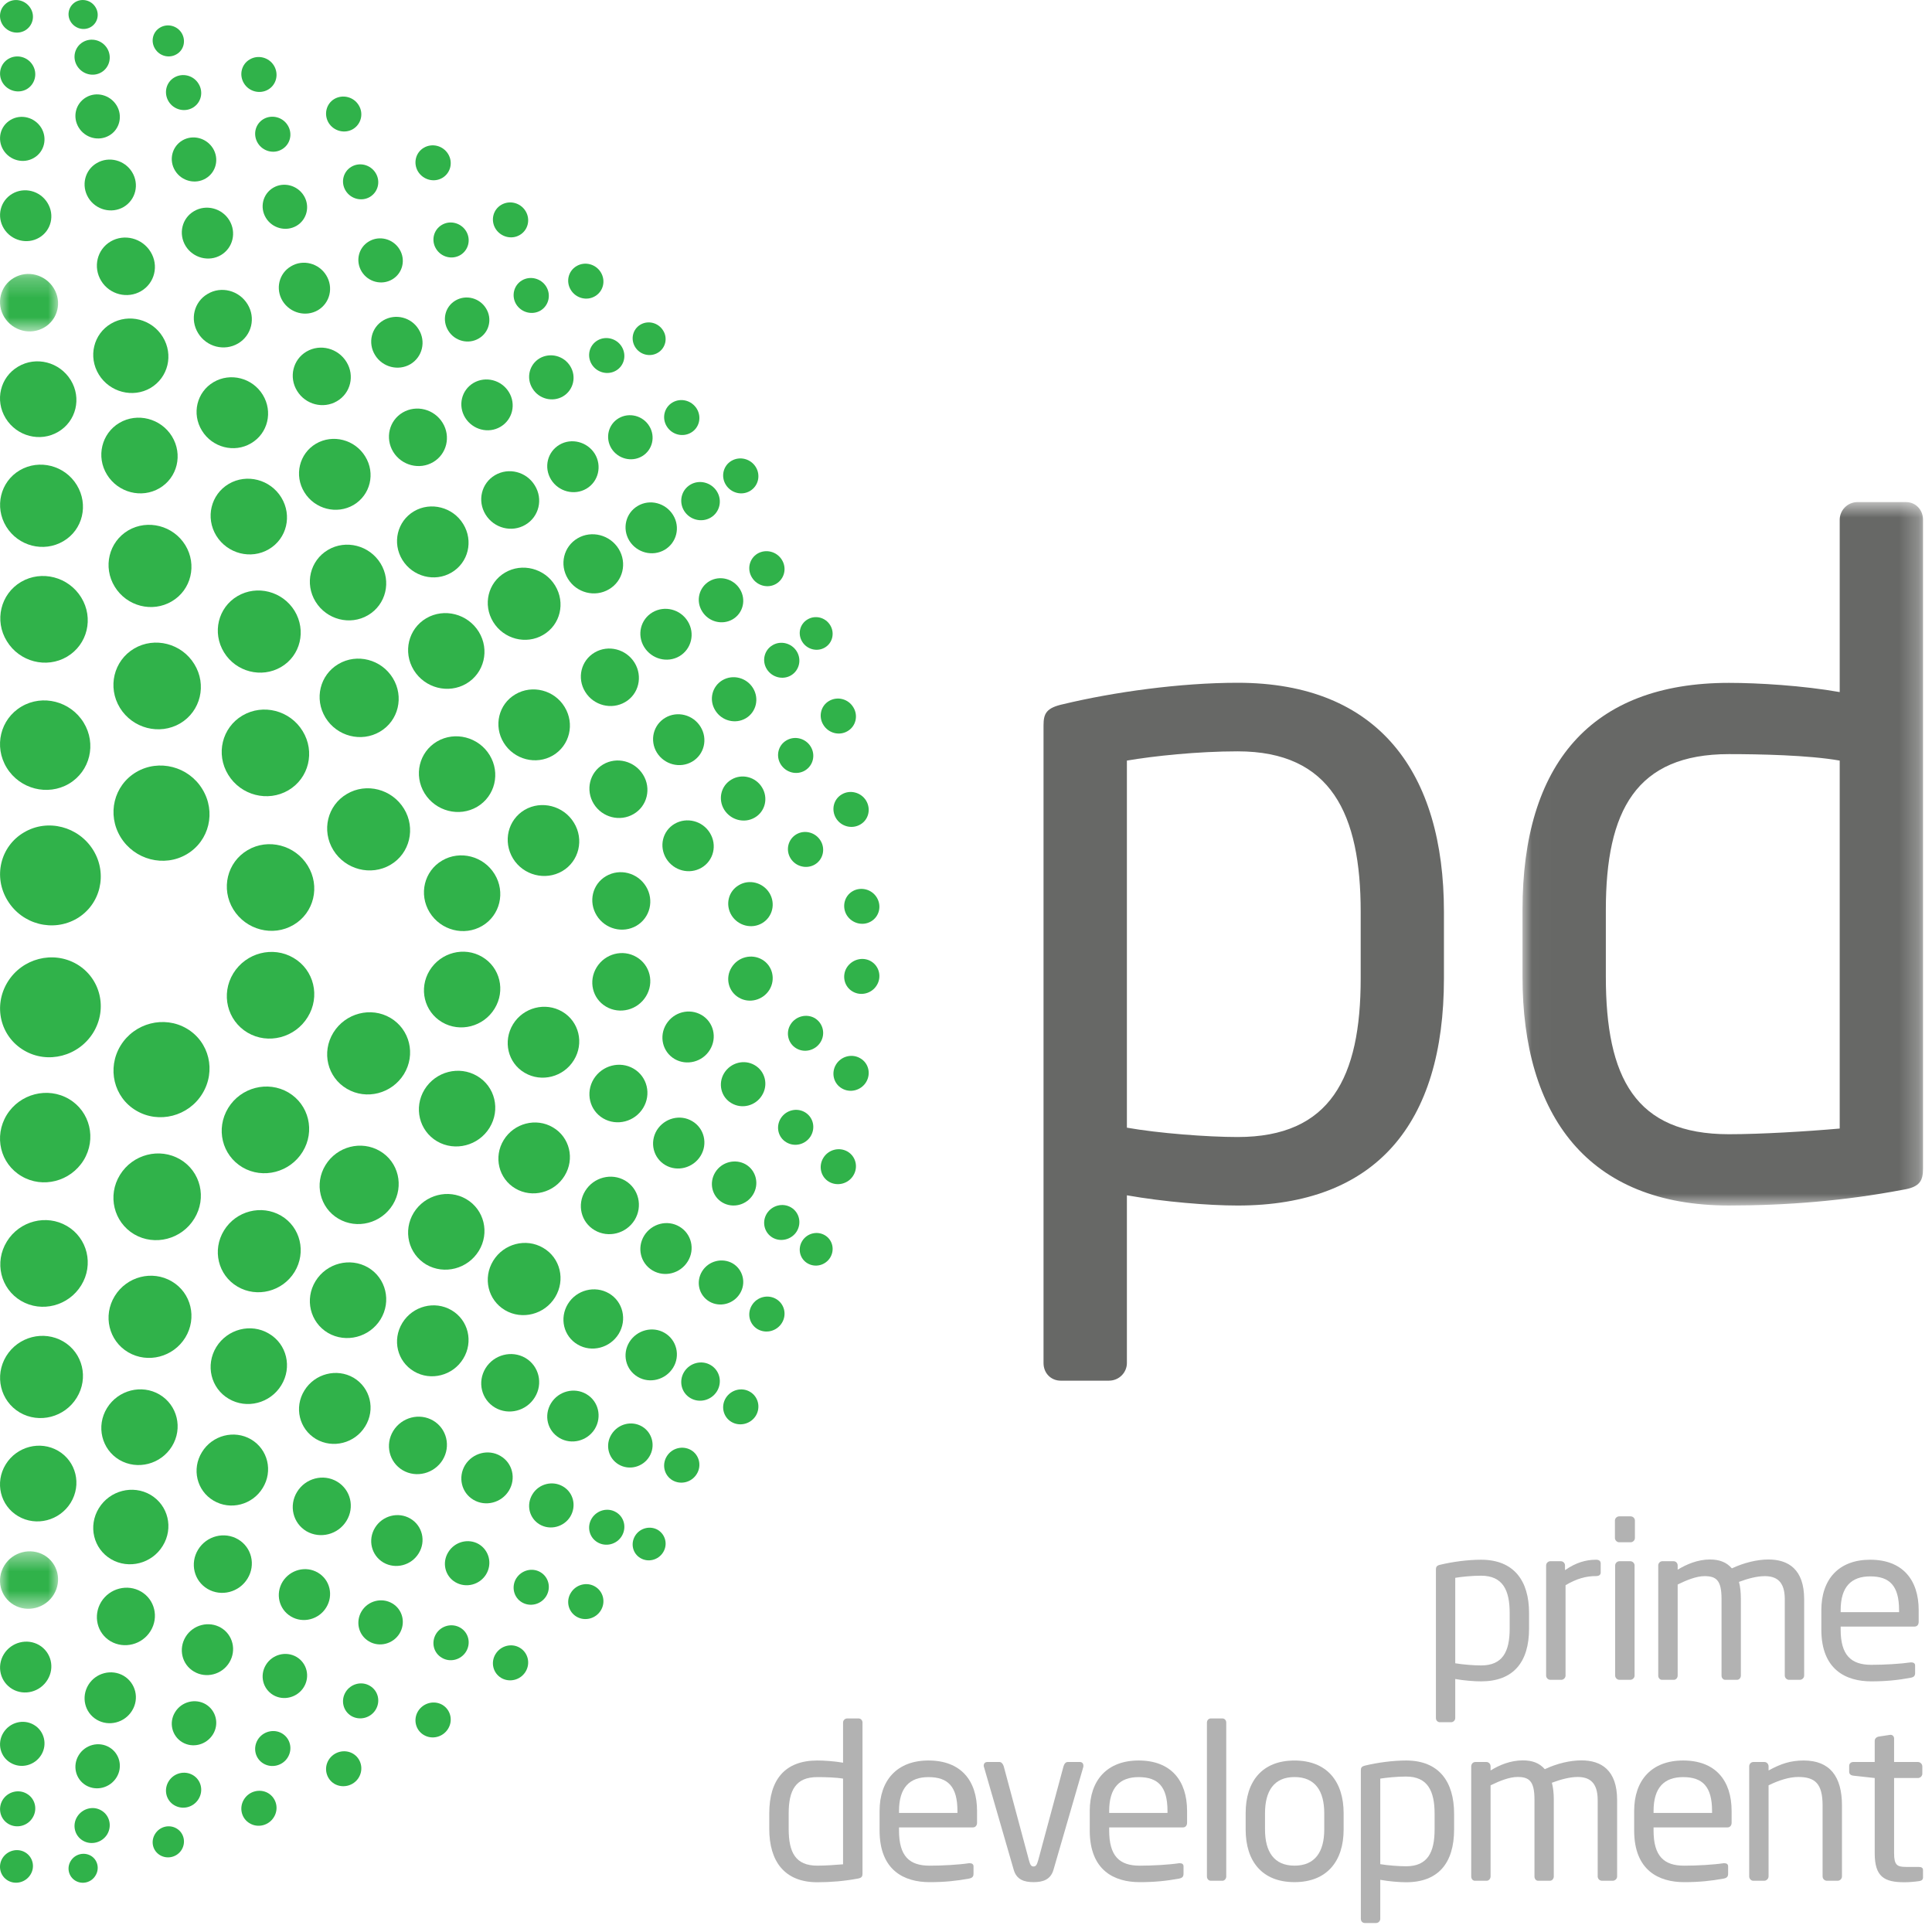 <?xml version="1.0" encoding="UTF-8"?>
<svg width="100px" height="100px" viewBox="0 0 100 100" version="1.1" xmlns="http://www.w3.org/2000/svg" xmlns:xlink="http://www.w3.org/1999/xlink">
    <!-- Generator: Sketch 52.2 (67145) - http://www.bohemiancoding.com/sketch -->
    <title>Group 388</title>
    <desc>Created with Sketch.</desc>
    <defs>
        <polygon id="path-1" points="0.016 0.695 20.747 0.695 20.747 37.105 0.016 37.105"></polygon>
        <polygon id="path-3" points="0 0.458 3.006 0.458 3.006 3.433 0 3.433"></polygon>
        <polygon id="path-5" points="0 0.25 3.006 0.25 3.006 3.226 0 3.226"></polygon>
    </defs>
    <g id="Page-1" stroke="none" stroke-width="1" fill="none" fill-rule="evenodd">
        <g id="PD-Kurumsal" transform="translate(-162, -24)">
            <g id="Group-388" transform="translate(162, 24)">
                <path d="M70.429,50.645 C70.429,55.777 68.862,58.852 64.06,58.852 C62.492,58.852 59.947,58.656 58.328,58.368 L58.328,39.368 C59.697,39.132 62.001,38.889 64.06,38.889 C68.913,38.889 70.429,42.152 70.429,47.193 L70.429,50.645 Z M74.738,50.645 L74.738,47.193 C74.738,39.993 71.36,35.34 64.06,35.34 C61.075,35.34 57.641,35.822 55.043,36.445 C54.161,36.637 54.013,36.923 54.013,37.546 L54.013,70.552 C54.013,71.083 54.406,71.463 54.9,71.463 L57.395,71.463 C57.935,71.463 58.328,71.03 58.328,70.552 L58.328,61.869 C60.238,62.206 62.538,62.398 64.06,62.398 C71.214,62.398 74.738,58.177 74.738,50.645 Z" id="Fill-1" fill="#676866"></path>
                <g id="Group-5" transform="translate(78.788, 25.292)">
                    <mask id="mask-2" fill="white">
                        <use xlink:href="#path-1"></use>
                    </mask>
                    <g id="Clip-4"></g>
                    <path d="M16.435,33.121 C14.766,33.269 12.365,33.415 10.699,33.415 C5.849,33.415 4.33,30.486 4.33,25.258 L4.33,21.802 C4.33,16.667 5.895,13.741 10.699,13.741 C12.267,13.741 14.818,13.791 16.435,14.076 L16.435,33.121 Z M20.747,35.188 L20.747,1.609 C20.747,1.08 20.352,0.695 19.866,0.695 L17.362,0.695 C16.828,0.695 16.435,1.13 16.435,1.609 L16.435,10.53 C14.518,10.193 12.221,10.053 10.699,10.053 C3.546,10.053 0.016,14.272 0.016,21.802 L0.016,25.258 C0.016,32.452 3.398,37.105 10.699,37.105 C13.69,37.105 16.68,36.865 19.712,36.289 C20.599,36.148 20.747,35.808 20.747,35.188 Z" id="Fill-3" fill="#676866" mask="url(#mask-2)"></path>
                </g>
                <path d="M78.141,84.293 C78.141,85.489 77.778,86.203 76.659,86.203 C76.294,86.203 75.703,86.156 75.323,86.091 L75.323,81.668 C75.643,81.614 76.183,81.558 76.659,81.558 C77.79,81.558 78.141,82.315 78.141,83.487 L78.141,84.293 Z M79.144,84.293 L79.144,83.487 C79.144,81.819 78.361,80.731 76.659,80.731 C75.962,80.731 75.165,80.842 74.564,80.987 C74.359,81.028 74.323,81.102 74.323,81.246 L74.323,88.926 C74.323,89.049 74.413,89.142 74.528,89.142 L75.109,89.142 C75.231,89.142 75.323,89.037 75.323,88.926 L75.323,86.905 C75.771,86.986 76.306,87.027 76.659,87.027 C78.321,87.027 79.144,86.046 79.144,84.293 Z" id="Fill-6" fill="#B2B2B2"></path>
                <path d="M82.852,81.39 L82.852,80.933 C82.852,80.797 82.773,80.731 82.611,80.731 C82.096,80.731 81.574,80.874 81.004,81.271 L81.004,81.028 C81.004,80.908 80.914,80.808 80.783,80.808 L80.251,80.808 C80.126,80.808 80.027,80.908 80.027,81.028 L80.027,86.727 C80.027,86.852 80.133,86.948 80.251,86.948 L80.807,86.948 C80.935,86.948 81.033,86.839 81.033,86.727 L81.033,82.049 C81.606,81.713 82.082,81.577 82.611,81.577 C82.773,81.577 82.852,81.509 82.852,81.39" id="Fill-8" fill="#B2B2B2"></path>
                <path d="M84.606,86.727 L84.606,81.029 C84.606,80.909 84.503,80.808 84.378,80.808 L83.828,80.808 C83.703,80.808 83.6,80.909 83.6,81.029 L83.6,86.727 C83.6,86.846 83.703,86.948 83.828,86.948 L84.378,86.948 C84.503,86.948 84.606,86.846 84.606,86.727 M84.623,79.602 L84.623,78.708 C84.623,78.586 84.525,78.486 84.397,78.486 L83.814,78.486 C83.69,78.486 83.588,78.586 83.588,78.708 L83.588,79.602 C83.588,79.724 83.69,79.828 83.814,79.828 L84.397,79.828 C84.525,79.828 84.623,79.724 84.623,79.602" id="Fill-10" fill="#B2B2B2"></path>
                <path d="M93.383,86.727 L93.383,82.772 C93.383,81.222 92.559,80.719 91.535,80.719 C90.944,80.719 90.268,80.886 89.641,81.178 C89.358,80.854 88.992,80.719 88.504,80.719 C87.875,80.719 87.294,80.968 86.836,81.246 L86.836,81.029 C86.836,80.909 86.747,80.808 86.621,80.808 L86.051,80.808 C85.922,80.808 85.83,80.909 85.83,81.029 L85.83,86.727 C85.83,86.846 85.91,86.948 86.025,86.948 L86.635,86.948 C86.755,86.948 86.836,86.839 86.836,86.727 L86.836,82.014 C87.315,81.779 87.812,81.581 88.225,81.581 C88.822,81.581 89.106,81.779 89.106,82.753 L89.106,86.727 C89.106,86.846 89.186,86.948 89.297,86.948 L89.902,86.948 C90.027,86.948 90.107,86.839 90.107,86.727 L90.107,82.753 C90.107,82.414 90.074,82.124 90.009,81.878 C90.45,81.713 90.929,81.581 91.341,81.581 C91.935,81.581 92.38,81.836 92.38,82.772 L92.38,86.727 C92.38,86.846 92.481,86.948 92.607,86.948 L93.156,86.948 C93.281,86.948 93.383,86.846 93.383,86.727" id="Fill-12" fill="#B2B2B2"></path>
                <path d="M98.296,83.444 L95.272,83.444 L95.272,83.342 C95.272,82.134 95.819,81.593 96.804,81.593 C97.807,81.593 98.296,82.081 98.296,83.342 L98.296,83.444 Z M99.311,83.942 L99.311,83.342 C99.311,81.758 98.463,80.731 96.804,80.731 C95.168,80.731 94.272,81.746 94.272,83.342 L94.272,84.346 C94.272,86.426 95.547,87.027 96.86,87.027 C97.621,87.027 98.25,86.962 98.899,86.839 C99.084,86.805 99.126,86.727 99.126,86.58 L99.126,86.204 C99.126,86.091 99.035,86.046 98.945,86.046 L98.888,86.046 C98.365,86.123 97.52,86.171 96.86,86.171 C95.811,86.171 95.272,85.674 95.272,84.346 L95.272,84.191 L99.096,84.191 C99.232,84.191 99.311,84.093 99.311,83.942 Z" id="Fill-14" fill="#B2B2B2"></path>
                <path d="M43.637,96.496 C43.25,96.531 42.693,96.566 42.304,96.566 C41.176,96.566 40.822,95.882 40.822,94.663 L40.822,93.862 C40.822,92.663 41.182,91.983 42.304,91.983 C42.67,91.983 43.265,91.995 43.637,92.061 L43.637,96.496 Z M44.643,96.977 L44.643,89.157 C44.643,89.037 44.551,88.946 44.436,88.946 L43.859,88.946 C43.726,88.946 43.637,89.05 43.637,89.157 L43.637,91.237 C43.196,91.159 42.657,91.123 42.304,91.123 C40.637,91.123 39.817,92.106 39.817,93.862 L39.817,94.663 C39.817,96.341 40.605,97.425 42.304,97.425 C43,97.425 43.695,97.366 44.403,97.235 C44.607,97.197 44.643,97.121 44.643,96.977 Z" id="Fill-16" fill="#B2B2B2"></path>
                <path d="M49.557,93.838 L46.533,93.838 L46.533,93.736 C46.533,92.53 47.078,91.983 48.057,91.983 C49.067,91.983 49.557,92.473 49.557,93.736 L49.557,93.838 Z M50.572,94.345 L50.572,93.736 C50.572,92.151 49.727,91.123 48.057,91.123 C46.432,91.123 45.527,92.145 45.527,93.736 L45.527,94.745 C45.527,96.819 46.807,97.42 48.118,97.42 C48.882,97.42 49.511,97.355 50.16,97.235 C50.341,97.198 50.389,97.121 50.389,96.977 L50.389,96.598 C50.389,96.482 50.295,96.441 50.203,96.441 L50.145,96.441 C49.626,96.519 48.781,96.567 48.118,96.567 C47.067,96.567 46.533,96.074 46.533,94.745 L46.533,94.587 L50.351,94.587 C50.492,94.587 50.572,94.485 50.572,94.345 Z" id="Fill-18" fill="#B2B2B2"></path>
                <path d="M56.076,91.391 C56.076,91.279 56.008,91.201 55.897,91.201 L55.27,91.201 C55.172,91.201 55.099,91.271 55.05,91.415 L53.738,96.285 C53.666,96.549 53.601,96.608 53.499,96.608 C53.386,96.608 53.326,96.549 53.258,96.285 L51.951,91.415 C51.898,91.271 51.822,91.201 51.73,91.201 L51.103,91.201 C50.987,91.201 50.917,91.279 50.917,91.391 C50.917,91.415 50.917,91.437 50.934,91.471 L52.472,96.787 C52.62,97.289 53.006,97.419 53.499,97.419 C53.986,97.419 54.376,97.289 54.526,96.787 L56.068,91.471 C56.076,91.437 56.076,91.415 56.076,91.391" id="Fill-20" fill="#B2B2B2"></path>
                <path d="M60.429,93.838 L57.411,93.838 L57.411,93.736 C57.411,92.53 57.955,91.983 58.938,91.983 C59.939,91.983 60.429,92.473 60.429,93.736 L60.429,93.838 Z M61.443,94.345 L61.443,93.736 C61.443,92.151 60.599,91.123 58.938,91.123 C57.303,91.123 56.405,92.145 56.405,93.736 L56.405,94.745 C56.405,96.819 57.678,97.42 58.993,97.42 C59.756,97.42 60.386,97.355 61.031,97.235 C61.215,97.198 61.259,97.121 61.259,96.977 L61.259,96.598 C61.259,96.482 61.171,96.441 61.08,96.441 L61.023,96.441 C60.497,96.519 59.656,96.567 58.993,96.567 C57.943,96.567 57.411,96.074 57.411,94.745 L57.411,94.587 L61.228,94.587 C61.363,94.587 61.443,94.485 61.443,94.345 Z" id="Fill-22" fill="#B2B2B2"></path>
                <path d="M63.471,97.121 L63.471,89.163 C63.471,89.034 63.38,88.946 63.269,88.946 L62.676,88.946 C62.55,88.946 62.47,89.05 62.47,89.163 L62.47,97.121 C62.47,97.248 62.555,97.348 62.676,97.348 L63.269,97.348 C63.392,97.348 63.471,97.232 63.471,97.121" id="Fill-24" fill="#B2B2B2"></path>
                <path d="M68.543,94.697 C68.543,95.849 68.067,96.566 67.003,96.566 C65.937,96.566 65.477,95.835 65.477,94.697 L65.477,93.849 C65.477,92.699 65.946,91.98 67.003,91.98 C68.077,91.98 68.543,92.709 68.543,93.849 L68.543,94.697 Z M69.546,94.697 L69.546,93.849 C69.546,92.205 68.678,91.124 67.003,91.124 C65.326,91.124 64.475,92.205 64.475,93.849 L64.475,94.697 C64.475,96.338 65.326,97.419 67.003,97.419 C68.678,97.419 69.546,96.338 69.546,94.697 Z" id="Fill-26" fill="#B2B2B2"></path>
                <path d="M74.255,94.686 C74.255,95.882 73.89,96.598 72.779,96.598 C72.412,96.598 71.818,96.554 71.442,96.488 L71.442,92.061 C71.762,92.011 72.296,91.954 72.779,91.954 C73.903,91.954 74.255,92.709 74.255,93.882 L74.255,94.686 Z M75.264,94.686 L75.264,93.882 C75.264,92.211 74.474,91.123 72.779,91.123 C72.081,91.123 71.281,91.236 70.674,91.382 C70.47,91.428 70.437,91.498 70.437,91.64 L70.437,99.319 C70.437,99.445 70.526,99.535 70.643,99.535 L71.225,99.535 C71.35,99.535 71.442,99.431 71.442,99.319 L71.442,97.299 C71.884,97.379 72.423,97.425 72.779,97.425 C74.44,97.425 75.264,96.44 75.264,94.686 Z" id="Fill-28" fill="#B2B2B2"></path>
                <path d="M83.702,97.121 L83.702,93.171 C83.702,91.614 82.875,91.117 81.855,91.117 C81.257,91.117 80.584,91.279 79.958,91.573 C79.674,91.247 79.308,91.117 78.818,91.117 C78.189,91.117 77.608,91.356 77.152,91.64 L77.152,91.428 C77.152,91.304 77.06,91.201 76.936,91.201 L76.365,91.201 C76.239,91.201 76.15,91.304 76.15,91.428 L76.15,97.121 C76.15,97.248 76.227,97.348 76.343,97.348 L76.946,97.348 C77.074,97.348 77.152,97.232 77.152,97.121 L77.152,92.408 C77.633,92.173 78.133,91.976 78.546,91.976 C79.137,91.976 79.424,92.173 79.424,93.142 L79.424,97.121 C79.424,97.248 79.502,97.348 79.615,97.348 L80.222,97.348 C80.347,97.348 80.424,97.232 80.424,97.121 L80.424,93.142 C80.424,92.81 80.39,92.518 80.325,92.274 C80.767,92.109 81.246,91.976 81.655,91.976 C82.252,91.976 82.696,92.237 82.696,93.171 L82.696,97.121 C82.696,97.248 82.798,97.348 82.924,97.348 L83.473,97.348 C83.594,97.348 83.702,97.248 83.702,97.121" id="Fill-30" fill="#B2B2B2"></path>
                <path d="M88.616,93.838 L85.588,93.838 L85.588,93.736 C85.588,92.53 86.135,91.983 87.12,91.983 C88.124,91.983 88.616,92.473 88.616,93.736 L88.616,93.838 Z M89.628,94.345 L89.628,93.736 C89.628,92.151 88.784,91.123 87.12,91.123 C85.487,91.123 84.584,92.145 84.584,93.736 L84.584,94.745 C84.584,96.819 85.866,97.42 87.171,97.42 C87.938,97.42 88.565,97.355 89.219,97.235 C89.4,97.198 89.447,97.121 89.447,96.977 L89.447,96.598 C89.447,96.482 89.355,96.441 89.263,96.441 L89.202,96.441 C88.681,96.519 87.837,96.567 87.171,96.567 C86.125,96.567 85.588,96.074 85.588,94.745 L85.588,94.587 L89.409,94.587 C89.546,94.587 89.628,94.485 89.628,94.345 Z" id="Fill-32" fill="#B2B2B2"></path>
                <path d="M95.34,97.121 L95.34,93.448 C95.34,91.963 94.723,91.123 93.359,91.123 C92.682,91.123 92.172,91.292 91.541,91.64 L91.541,91.428 C91.541,91.304 91.448,91.201 91.324,91.201 L90.753,91.201 C90.63,91.201 90.538,91.304 90.538,91.428 L90.538,97.121 C90.538,97.248 90.638,97.348 90.753,97.348 L91.312,97.348 C91.442,97.348 91.541,97.232 91.541,97.121 L91.541,92.408 C92.066,92.15 92.604,91.976 93.08,91.976 C93.944,91.976 94.337,92.32 94.337,93.448 L94.337,97.121 C94.337,97.248 94.438,97.348 94.565,97.348 L95.113,97.348 C95.236,97.348 95.34,97.248 95.34,97.121" id="Fill-34" fill="#B2B2B2"></path>
                <path d="M99.535,97.18 L99.535,96.792 C99.535,96.677 99.453,96.631 99.295,96.631 L98.654,96.631 C98.199,96.631 98.038,96.541 98.038,95.924 L98.038,92.03 L99.272,92.03 C99.392,92.03 99.499,91.927 99.499,91.808 L99.499,91.428 C99.499,91.304 99.392,91.201 99.272,91.201 L98.038,91.201 L98.038,89.987 C98.038,89.873 97.956,89.795 97.863,89.795 L97.833,89.795 L97.24,89.886 C97.114,89.911 97.035,89.998 97.035,90.108 L97.035,91.201 L95.925,91.201 C95.805,91.201 95.713,91.279 95.713,91.405 L95.713,91.705 C95.713,91.831 95.805,91.895 95.925,91.908 L97.035,92.03 L97.035,95.924 C97.035,97.155 97.539,97.425 98.582,97.425 C98.803,97.425 99.101,97.4 99.328,97.367 C99.477,97.348 99.535,97.277 99.535,97.18" id="Fill-36" fill="#B2B2B2"></path>
                <path d="M42.694,63.935 C42.294,63.7 41.768,63.833 41.522,64.235 C41.274,64.639 41.396,65.158 41.801,65.392 C42.202,65.626 42.724,65.494 42.972,65.09 C43.215,64.686 43.095,64.172 42.694,63.935" id="Fill-38" fill="#30B24A"></path>
                <path d="M34.046,79.185 C33.646,78.955 33.119,79.09 32.874,79.492 C32.627,79.895 32.746,80.412 33.152,80.648 C33.554,80.883 34.076,80.748 34.324,80.346 C34.574,79.943 34.448,79.429 34.046,79.185" id="Fill-40" fill="#30B24A"></path>
                <path d="M40.173,67.236 C39.747,66.984 39.183,67.125 38.92,67.556 C38.652,67.991 38.787,68.544 39.213,68.797 C39.648,69.048 40.205,68.903 40.471,68.474 C40.737,68.044 40.604,67.49 40.173,67.236" id="Fill-42" fill="#30B24A"></path>
                <path d="M35.167,63.489 C34.544,63.119 33.729,63.33 33.341,63.959 C32.957,64.587 33.152,65.391 33.778,65.76 C34.402,66.127 35.216,65.915 35.6,65.288 C35.987,64.664 35.791,63.856 35.167,63.489" id="Fill-44" fill="#30B24A"></path>
                <path d="M37.925,65.394 C37.382,65.083 36.675,65.261 36.342,65.801 C36.003,66.348 36.175,67.048 36.715,67.367 C37.256,67.682 37.962,67.5 38.298,66.955 C38.634,66.418 38.464,65.715 37.925,65.394" id="Fill-46" fill="#30B24A"></path>
                <path d="M40.942,62.494 C40.516,62.244 39.955,62.387 39.688,62.817 C39.423,63.249 39.558,63.804 39.985,64.057 C40.41,64.306 40.977,64.163 41.242,63.733 C41.503,63.3 41.37,62.745 40.942,62.494" id="Fill-48" fill="#30B24A"></path>
                <path d="M43.871,59.606 C43.442,59.356 42.88,59.499 42.617,59.929 C42.35,60.362 42.482,60.918 42.91,61.17 C43.344,61.418 43.902,61.275 44.166,60.846 C44.434,60.415 44.299,59.858 43.871,59.606" id="Fill-50" fill="#30B24A"></path>
                <path d="M44.531,54.779 C44.102,54.521 43.539,54.668 43.274,55.096 C43.01,55.526 43.142,56.085 43.571,56.333 C44,56.589 44.564,56.443 44.828,56.013 C45.091,55.583 44.962,55.027 44.531,54.779" id="Fill-52" fill="#30B24A"></path>
                <path d="M45.085,49.757 C44.657,49.504 44.098,49.656 43.828,50.083 C43.567,50.512 43.7,51.071 44.128,51.319 C44.556,51.572 45.121,51.428 45.382,50.996 C45.646,50.569 45.513,50.011 45.085,49.757" id="Fill-54" fill="#30B24A"></path>
                <path d="M41.661,57.568 C41.235,57.318 40.674,57.461 40.408,57.891 C40.143,58.326 40.278,58.878 40.704,59.127 C41.136,59.385 41.697,59.238 41.961,58.809 C42.225,58.373 42.092,57.822 41.661,57.568" id="Fill-56" fill="#30B24A"></path>
                <path d="M42.175,52.7 C41.747,52.453 41.182,52.596 40.918,53.026 C40.653,53.455 40.79,54.014 41.217,54.263 C41.645,54.517 42.207,54.369 42.472,53.939 C42.735,53.509 42.601,52.96 42.175,52.7" id="Fill-58" fill="#30B24A"></path>
                <path d="M39.067,55.135 C38.527,54.814 37.82,54.998 37.483,55.542 C37.151,56.085 37.318,56.786 37.859,57.099 C38.401,57.422 39.111,57.239 39.443,56.692 C39.777,56.154 39.609,55.451 39.067,55.135" id="Fill-60" fill="#30B24A"></path>
                <path d="M39.449,49.669 C38.906,49.352 38.196,49.53 37.863,50.08 C37.53,50.619 37.698,51.319 38.242,51.636 C38.778,51.956 39.489,51.772 39.826,51.23 C40.157,50.686 39.988,49.985 39.449,49.669" id="Fill-62" fill="#30B24A"></path>
                <path d="M35.827,58.03 C35.202,57.658 34.387,57.874 33.998,58.499 C33.617,59.127 33.809,59.933 34.435,60.303 C35.057,60.67 35.876,60.455 36.262,59.829 C36.647,59.205 36.453,58.394 35.827,58.03" id="Fill-64" fill="#30B24A"></path>
                <path d="M38.604,60.271 C38.061,59.958 37.352,60.138 37.02,60.681 C36.685,61.227 36.851,61.923 37.394,62.243 C37.935,62.558 38.642,62.377 38.977,61.832 C39.309,61.293 39.143,60.591 38.604,60.271" id="Fill-66" fill="#30B24A"></path>
                <path d="M36.315,52.537 C35.684,52.17 34.874,52.378 34.485,53.009 C34.101,53.635 34.289,54.444 34.919,54.815 C35.543,55.177 36.362,54.966 36.744,54.34 C37.131,53.713 36.938,52.905 36.315,52.537" id="Fill-68" fill="#30B24A"></path>
                <path d="M32.945,49.536 C32.24,49.119 31.319,49.357 30.882,50.069 C30.446,50.778 30.661,51.687 31.367,52.102 C32.077,52.519 33,52.282 33.436,51.569 C33.871,50.862 33.652,49.95 32.945,49.536" id="Fill-70" fill="#30B24A"></path>
                <path d="M32.798,55.315 C32.089,54.899 31.167,55.141 30.73,55.849 C30.297,56.56 30.515,57.473 31.22,57.887 C31.929,58.301 32.851,58.062 33.287,57.352 C33.723,56.642 33.502,55.73 32.798,55.315" id="Fill-72" fill="#30B24A"></path>
                <path d="M32.357,61.107 C31.651,60.694 30.724,60.934 30.289,61.644 C29.852,62.354 30.073,63.263 30.779,63.676 C31.486,64.091 32.409,63.856 32.848,63.148 C33.28,62.438 33.063,61.524 32.357,61.107" id="Fill-74" fill="#30B24A"></path>
                <path d="M28.618,58.352 C27.748,57.838 26.609,58.133 26.072,59.007 C25.535,59.881 25.808,61.008 26.677,61.517 C27.546,62.029 28.689,61.736 29.223,60.858 C29.76,59.986 29.49,58.862 28.618,58.352" id="Fill-76" fill="#30B24A"></path>
                <path d="M29.103,52.363 C28.229,51.849 27.088,52.144 26.554,53.015 C26.019,53.894 26.286,55.018 27.154,55.526 C28.025,56.042 29.169,55.748 29.704,54.873 C30.245,53.998 29.971,52.871 29.103,52.363" id="Fill-78" fill="#30B24A"></path>
                <path d="M24.957,49.528 C24.03,48.981 22.812,49.294 22.237,50.231 C21.665,51.164 21.954,52.362 22.883,52.91 C23.812,53.456 25.028,53.142 25.6,52.207 C26.173,51.274 25.887,50.076 24.957,49.528" id="Fill-80" fill="#30B24A"></path>
                <path d="M24.696,55.693 C23.766,55.145 22.551,55.457 21.975,56.391 C21.403,57.325 21.693,58.526 22.621,59.073 C23.551,59.618 24.769,59.303 25.342,58.368 C25.913,57.434 25.625,56.237 24.696,55.693" id="Fill-82" fill="#30B24A"></path>
                <path d="M20.207,52.685 C19.199,52.092 17.877,52.437 17.253,53.451 C16.631,54.466 16.944,55.764 17.955,56.356 C18.964,56.951 20.282,56.61 20.908,55.597 C21.529,54.582 21.216,53.28 20.207,52.685" id="Fill-84" fill="#30B24A"></path>
                <path d="M15.191,49.579 C14.128,48.952 12.733,49.311 12.076,50.38 C11.422,51.449 11.753,52.821 12.816,53.451 C13.878,54.078 15.273,53.713 15.927,52.645 C16.587,51.578 16.256,50.202 15.191,49.579" id="Fill-86" fill="#30B24A"></path>
                <path d="M38.82,72.039 C38.392,71.787 37.833,71.932 37.566,72.362 C37.301,72.794 37.435,73.35 37.862,73.6 C38.292,73.851 38.855,73.706 39.12,73.28 C39.384,72.846 39.248,72.29 38.82,72.039" id="Fill-88" fill="#30B24A"></path>
                <path d="M36.784,70.656 C36.316,70.379 35.699,70.54 35.409,71.012 C35.121,71.484 35.264,72.09 35.736,72.365 C36.203,72.641 36.818,72.484 37.11,72.012 C37.399,71.537 37.253,70.934 36.784,70.656" id="Fill-90" fill="#30B24A"></path>
                <path d="M34.404,68.992 C33.779,68.624 32.963,68.841 32.574,69.467 C32.191,70.094 32.384,70.898 33.011,71.267 C33.633,71.634 34.45,71.419 34.84,70.792 C35.224,70.169 35.028,69.36 34.404,68.992" id="Fill-92" fill="#30B24A"></path>
                <path d="M35.769,75.057 C35.339,74.807 34.777,74.946 34.512,75.379 C34.246,75.812 34.379,76.367 34.807,76.619 C35.241,76.869 35.799,76.726 36.064,76.293 C36.33,75.863 36.194,75.308 35.769,75.057" id="Fill-94" fill="#30B24A"></path>
                <path d="M30.351,72.159 C29.727,71.791 28.909,72.002 28.522,72.629 C28.137,73.26 28.331,74.059 28.959,74.43 C29.578,74.795 30.397,74.591 30.787,73.963 C31.169,73.331 30.977,72.524 30.351,72.159" id="Fill-96" fill="#30B24A"></path>
                <path d="M33.231,73.834 C32.693,73.518 31.984,73.696 31.646,74.249 C31.314,74.785 31.482,75.485 32.024,75.803 C32.567,76.122 33.277,75.938 33.608,75.396 C33.941,74.853 33.771,74.155 33.231,73.834" id="Fill-98" fill="#30B24A"></path>
                <path d="M31.885,78.27 C31.459,78.014 30.895,78.163 30.629,78.593 C30.363,79.022 30.499,79.58 30.925,79.828 C31.354,80.083 31.921,79.94 32.182,79.507 C32.443,79.077 32.316,78.521 31.885,78.27" id="Fill-100" fill="#30B24A"></path>
                <path d="M30.8,82.119 C30.374,81.865 29.809,82.011 29.546,82.446 C29.279,82.874 29.414,83.426 29.843,83.68 C30.271,83.93 30.833,83.786 31.097,83.357 C31.363,82.924 31.228,82.372 30.8,82.119" id="Fill-102" fill="#30B24A"></path>
                <path d="M26.903,85.286 C26.478,85.035 25.916,85.179 25.65,85.613 C25.384,86.044 25.517,86.596 25.946,86.852 C26.378,87.101 26.939,86.959 27.203,86.527 C27.467,86.097 27.334,85.541 26.903,85.286" id="Fill-104" fill="#30B24A"></path>
                <path d="M22.897,88.242 C22.466,87.994 21.908,88.141 21.64,88.568 C21.376,88.997 21.509,89.555 21.94,89.805 C22.37,90.057 22.93,89.912 23.194,89.48 C23.459,89.049 23.323,88.496 22.897,88.242" id="Fill-106" fill="#30B24A"></path>
                <path d="M18.269,90.768 C17.841,90.519 17.28,90.661 17.012,91.092 C16.748,91.521 16.883,92.074 17.308,92.331 C17.744,92.581 18.305,92.437 18.566,92.011 C18.833,91.575 18.695,91.02 18.269,90.768" id="Fill-108" fill="#30B24A"></path>
                <path d="M27.975,81.377 C27.547,81.122 26.988,81.27 26.718,81.701 C26.457,82.131 26.59,82.689 27.018,82.938 C27.446,83.189 28.007,83.047 28.272,82.617 C28.536,82.182 28.401,81.629 27.975,81.377" id="Fill-110" fill="#30B24A"></path>
                <path d="M23.826,84.25 C23.396,83.997 22.834,84.14 22.57,84.569 C22.306,85.008 22.439,85.555 22.87,85.806 C23.295,86.062 23.858,85.919 24.124,85.486 C24.388,85.05 24.253,84.501 23.826,84.25" id="Fill-112" fill="#30B24A"></path>
                <path d="M19.143,87.257 C18.716,87.002 18.154,87.15 17.89,87.58 C17.625,88.013 17.76,88.568 18.187,88.821 C18.619,89.069 19.179,88.926 19.443,88.496 C19.708,88.064 19.575,87.509 19.143,87.257" id="Fill-114" fill="#30B24A"></path>
                <path d="M24.782,79.924 C24.244,79.61 23.535,79.794 23.202,80.341 C22.865,80.883 23.032,81.582 23.575,81.897 C24.118,82.213 24.827,82.032 25.159,81.491 C25.491,80.947 25.323,80.249 24.782,79.924" id="Fill-116" fill="#30B24A"></path>
                <path d="M20.302,82.99 C19.763,82.673 19.051,82.851 18.718,83.396 C18.387,83.941 18.555,84.641 19.097,84.957 C19.634,85.278 20.345,85.093 20.679,84.553 C21.013,84.004 20.842,83.306 20.302,82.99" id="Fill-118" fill="#30B24A"></path>
                <path d="M25.903,75.359 C25.282,74.991 24.465,75.202 24.075,75.828 C23.693,76.458 23.883,77.267 24.511,77.633 C25.134,77.998 25.952,77.788 26.339,77.159 C26.724,76.53 26.53,75.724 25.903,75.359" id="Fill-120" fill="#30B24A"></path>
                <path d="M29.141,76.939 C28.602,76.619 27.887,76.8 27.56,77.343 C27.223,77.892 27.394,78.586 27.932,78.905 C28.476,79.223 29.184,79.039 29.517,78.501 C29.85,77.95 29.681,77.253 29.141,76.939" id="Fill-122" fill="#30B24A"></path>
                <path d="M21.241,78.603 C20.616,78.235 19.796,78.444 19.411,79.074 C19.026,79.7 19.22,80.506 19.843,80.875 C20.468,81.239 21.288,81.029 21.67,80.403 C22.061,79.778 21.864,78.969 21.241,78.603" id="Fill-124" fill="#30B24A"></path>
                <path d="M9.139,94.641 C8.757,94.415 8.259,94.543 8.024,94.929 C7.787,95.313 7.903,95.802 8.288,96.027 C8.671,96.25 9.169,96.125 9.404,95.739 C9.634,95.356 9.519,94.865 9.139,94.641" id="Fill-126" fill="#30B24A"></path>
                <path d="M13.881,92.813 C13.453,92.563 12.888,92.709 12.627,93.139 C12.363,93.568 12.496,94.127 12.924,94.374 C13.352,94.631 13.917,94.486 14.178,94.052 C14.443,93.622 14.308,93.07 13.881,92.813" id="Fill-128" fill="#30B24A"></path>
                <path d="M14.597,89.721 C14.172,89.47 13.606,89.618 13.343,90.044 C13.079,90.478 13.208,91.03 13.637,91.282 C14.068,91.537 14.633,91.391 14.895,90.962 C15.16,90.528 15.025,89.975 14.597,89.721" id="Fill-130" fill="#30B24A"></path>
                <path d="M15.35,85.763 C14.808,85.445 14.096,85.627 13.763,86.174 C13.432,86.717 13.6,87.413 14.142,87.735 C14.679,88.051 15.391,87.867 15.726,87.325 C16.059,86.779 15.89,86.084 15.35,85.763" id="Fill-132" fill="#30B24A"></path>
                <path d="M16.457,81.401 C15.832,81.029 15.016,81.245 14.627,81.869 C14.244,82.498 14.438,83.303 15.065,83.672 C15.684,84.038 16.503,83.829 16.886,83.202 C17.272,82.576 17.081,81.768 16.457,81.401" id="Fill-134" fill="#30B24A"></path>
                <path d="M9.984,91.879 C9.553,91.627 8.991,91.772 8.728,92.203 C8.463,92.632 8.593,93.189 9.021,93.439 C9.456,93.695 10.016,93.549 10.278,93.116 C10.545,92.683 10.41,92.13 9.984,91.879" id="Fill-136" fill="#30B24A"></path>
                <path d="M10.644,88.21 C10.107,87.896 9.395,88.074 9.062,88.621 C8.727,89.163 8.899,89.86 9.438,90.18 C9.978,90.499 10.684,90.315 11.022,89.771 C11.357,89.23 11.185,88.53 10.644,88.21" id="Fill-138" fill="#30B24A"></path>
                <path d="M11.436,84.25 C10.812,83.885 9.992,84.093 9.607,84.723 C9.225,85.35 9.416,86.156 10.041,86.521 C10.664,86.889 11.485,86.682 11.869,86.051 C12.251,85.425 12.059,84.618 11.436,84.25" id="Fill-140" fill="#30B24A"></path>
                <path d="M1.303,95.877 C0.902,95.642 0.38,95.778 0.128,96.177 C-0.12,96.583 0.003,97.099 0.406,97.336 C0.806,97.568 1.33,97.432 1.578,97.029 C1.828,96.627 1.7,96.112 1.303,95.877" id="Fill-142" fill="#30B24A"></path>
                <path d="M5.247,93.71 C4.821,93.453 4.26,93.606 3.993,94.036 C3.728,94.466 3.862,95.02 4.29,95.271 C4.718,95.523 5.282,95.377 5.547,94.948 C5.808,94.515 5.675,93.96 5.247,93.71" id="Fill-144" fill="#30B24A"></path>
                <path d="M5.659,90.441 C5.116,90.118 4.408,90.303 4.075,90.847 C3.742,91.391 3.907,92.088 4.448,92.409 C4.99,92.725 5.696,92.541 6.032,91.997 C6.366,91.459 6.197,90.758 5.659,90.441" id="Fill-146" fill="#30B24A"></path>
                <path d="M6.402,86.74 C5.779,86.375 4.958,86.582 4.574,87.209 C4.192,87.838 4.383,88.645 5.009,89.013 C5.633,89.379 6.451,89.171 6.836,88.543 C7.223,87.916 7.025,87.114 6.402,86.74" id="Fill-148" fill="#30B24A"></path>
                <path d="M1.393,92.846 C0.966,92.59 0.401,92.735 0.136,93.165 C-0.125,93.604 0.008,94.153 0.436,94.406 C0.865,94.658 1.429,94.515 1.691,94.079 C1.954,93.649 1.821,93.096 1.393,92.846" id="Fill-150" fill="#30B24A"></path>
                <path d="M1.755,89.278 C1.215,88.959 0.507,89.142 0.172,89.689 C-0.16,90.228 0.008,90.93 0.548,91.242 C1.09,91.565 1.796,91.382 2.134,90.836 C2.466,90.296 2.297,89.595 1.755,89.278" id="Fill-152" fill="#30B24A"></path>
                <path d="M2.028,85.15 C1.404,84.785 0.586,84.995 0.2,85.619 C-0.184,86.246 0.008,87.052 0.635,87.424 C1.257,87.789 2.074,87.577 2.458,86.948 C2.846,86.321 2.652,85.521 2.028,85.15" id="Fill-154" fill="#30B24A"></path>
                <path d="M7.305,82.382 C6.599,81.968 5.672,82.207 5.237,82.915 C4.805,83.626 5.02,84.539 5.726,84.953 C6.431,85.363 7.359,85.129 7.794,84.418 C8.231,83.709 8.011,82.796 7.305,82.382" id="Fill-156" fill="#30B24A"></path>
                <path d="M12.322,79.675 C11.613,79.26 10.692,79.495 10.255,80.207 C9.819,80.916 10.041,81.83 10.744,82.242 C11.45,82.657 12.376,82.421 12.812,81.707 C13.247,81 13.029,80.09 12.322,79.675" id="Fill-158" fill="#30B24A"></path>
                <path d="M17.443,76.685 C16.737,76.268 15.812,76.508 15.377,77.219 C14.94,77.928 15.16,78.842 15.865,79.258 C16.574,79.666 17.497,79.431 17.933,78.721 C18.371,78.012 18.15,77.102 17.443,76.685" id="Fill-160" fill="#30B24A"></path>
                <path d="M22.422,73.531 C21.716,73.114 20.791,73.355 20.354,74.064 C19.921,74.771 20.139,75.682 20.844,76.099 C21.551,76.514 22.475,76.271 22.911,75.567 C23.344,74.859 23.126,73.947 22.422,73.531" id="Fill-162" fill="#30B24A"></path>
                <path d="M27.193,70.286 C26.488,69.877 25.567,70.113 25.131,70.82 C24.696,71.532 24.917,72.439 25.62,72.856 C26.328,73.272 27.25,73.031 27.682,72.325 C28.122,71.615 27.9,70.702 27.193,70.286" id="Fill-164" fill="#30B24A"></path>
                <path d="M23.369,67.815 C22.501,67.305 21.363,67.597 20.826,68.473 C20.289,69.351 20.558,70.47 21.43,70.983 C22.294,71.496 23.442,71.206 23.977,70.326 C24.514,69.451 24.244,68.327 23.369,67.815" id="Fill-166" fill="#30B24A"></path>
                <path d="M18.302,71.312 C17.43,70.804 16.29,71.1 15.755,71.972 C15.214,72.845 15.486,73.968 16.356,74.484 C17.226,74.995 18.367,74.705 18.903,73.828 C19.444,72.952 19.171,71.829 18.302,71.312" id="Fill-168" fill="#30B24A"></path>
                <path d="M12.996,74.503 C12.127,73.993 10.987,74.287 10.453,75.162 C9.913,76.034 10.182,77.16 11.054,77.673 C11.924,78.188 13.067,77.895 13.601,77.013 C14.138,76.14 13.867,75.018 12.996,74.503" id="Fill-170" fill="#30B24A"></path>
                <path d="M7.793,77.373 C6.879,76.837 5.679,77.146 5.116,78.065 C4.551,78.984 4.835,80.166 5.748,80.703 C6.664,81.24 7.864,80.932 8.424,80.012 C8.992,79.092 8.708,77.915 7.793,77.373" id="Fill-172" fill="#30B24A"></path>
                <g id="Group-176" transform="translate(0, 79.838)">
                    <mask id="mask-4" fill="white">
                        <use xlink:href="#path-3"></use>
                    </mask>
                    <g id="Clip-175"></g>
                    <path d="M2.292,0.66 C1.583,0.25 0.662,0.484 0.225,1.19 C-0.213,1.905 0.008,2.813 0.715,3.23 C1.42,3.643 2.346,3.406 2.782,2.697 C3.217,1.986 2.999,1.078 2.292,0.66" id="Fill-174" fill="#30B24A" mask="url(#mask-4)"></path>
                </g>
                <path d="M3.014,75.097 C2.085,74.55 0.868,74.865 0.294,75.799 C-0.279,76.733 0.011,77.931 0.94,78.478 C1.871,79.026 3.085,78.713 3.661,77.779 C4.234,76.842 3.944,75.644 3.014,75.097" id="Fill-177" fill="#30B24A"></path>
                <path d="M8.258,72.181 C7.329,71.634 6.111,71.948 5.537,72.882 C4.966,73.813 5.255,75.014 6.178,75.563 C7.108,76.109 8.329,75.794 8.902,74.859 C9.474,73.926 9.182,72.728 8.258,72.181" id="Fill-179" fill="#30B24A"></path>
                <path d="M13.917,69.026 C12.987,68.473 11.772,68.789 11.195,69.723 C10.624,70.657 10.912,71.858 11.839,72.401 C12.769,72.951 13.987,72.637 14.56,71.7 C15.132,70.77 14.848,69.568 13.917,69.026" id="Fill-181" fill="#30B24A"></path>
                <path d="M19.051,65.605 C18.121,65.065 16.906,65.378 16.333,66.308 C15.759,67.242 16.048,68.443 16.977,68.992 C17.906,69.533 19.124,69.221 19.698,68.289 C20.269,67.356 19.981,66.153 19.051,65.605" id="Fill-183" fill="#30B24A"></path>
                <path d="M3.277,69.435 C2.264,68.842 0.944,69.181 0.321,70.195 C-0.297,71.209 0.014,72.511 1.02,73.109 C2.03,73.702 3.355,73.357 3.973,72.343 C4.598,71.329 4.284,70.026 3.277,69.435" id="Fill-185" fill="#30B24A"></path>
                <path d="M8.892,66.325 C7.88,65.728 6.561,66.069 5.939,67.084 C5.315,68.101 5.631,69.403 6.636,69.994 C7.648,70.587 8.967,70.246 9.592,69.231 C10.211,68.218 9.899,66.915 8.892,66.325" id="Fill-187" fill="#30B24A"></path>
                <path d="M14.547,62.923 C13.535,62.335 12.216,62.674 11.595,63.687 C10.97,64.701 11.286,66.003 12.29,66.593 C13.3,67.19 14.623,66.849 15.247,65.834 C15.864,64.822 15.558,63.516 14.547,62.923" id="Fill-189" fill="#30B24A"></path>
                <path d="M3.467,63.459 C2.404,62.833 1.008,63.193 0.355,64.261 C-0.305,65.33 0.027,66.705 1.09,67.332 C2.153,67.957 3.548,67.597 4.205,66.526 C4.862,65.459 4.53,64.082 3.467,63.459" id="Fill-191" fill="#30B24A"></path>
                <path d="M9.325,60.009 C8.259,59.385 6.866,59.741 6.207,60.816 C5.552,61.88 5.883,63.256 6.945,63.886 C8.008,64.509 9.403,64.147 10.057,63.078 C10.717,62.009 10.387,60.634 9.325,60.009" id="Fill-193" fill="#30B24A"></path>
                <path d="M31.521,66.945 C30.793,66.52 29.839,66.764 29.394,67.492 C28.946,68.226 29.17,69.165 29.899,69.592 C30.621,70.02 31.574,69.773 32.024,69.041 C32.468,68.309 32.247,67.371 31.521,66.945" id="Fill-195" fill="#30B24A"></path>
                <path d="M24.137,62.067 C23.208,61.521 21.99,61.84 21.416,62.768 C20.845,63.701 21.133,64.9 22.063,65.453 C22.993,65.995 24.208,65.681 24.783,64.746 C25.355,63.815 25.066,62.614 24.137,62.067" id="Fill-197" fill="#30B24A"></path>
                <path d="M28.114,64.589 C27.23,64.068 26.072,64.367 25.527,65.259 C24.982,66.15 25.254,67.293 26.141,67.815 C27.023,68.336 28.187,68.037 28.731,67.148 C29.278,66.253 29.008,65.109 28.114,64.589" id="Fill-199" fill="#30B24A"></path>
                <path d="M14.927,56.546 C13.864,55.923 12.469,56.278 11.812,57.347 C11.155,58.423 11.489,59.79 12.551,60.421 C13.614,61.045 15.008,60.682 15.663,59.618 C16.323,58.549 15.99,57.173 14.927,56.546" id="Fill-201" fill="#30B24A"></path>
                <path d="M19.664,59.577 C18.701,59.012 17.441,59.335 16.847,60.306 C16.255,61.268 16.554,62.516 17.517,63.08 C18.477,63.646 19.738,63.321 20.332,62.353 C20.924,61.387 20.627,60.14 19.664,59.577" id="Fill-203" fill="#30B24A"></path>
                <path d="M9.665,53.238 C8.497,52.551 6.963,52.945 6.243,54.117 C5.524,55.292 5.888,56.805 7.054,57.487 C8.223,58.178 9.757,57.781 10.472,56.611 C11.196,55.433 10.835,53.926 9.665,53.238" id="Fill-205" fill="#30B24A"></path>
                <path d="M3.568,56.885 C2.467,56.237 1.025,56.61 0.348,57.709 C-0.33,58.817 0.014,60.234 1.113,60.878 C2.208,61.528 3.649,61.156 4.329,60.052 C5.006,58.95 4.663,57.528 3.568,56.885" id="Fill-207" fill="#30B24A"></path>
                <path d="M3.979,49.907 C2.749,49.187 1.146,49.602 0.394,50.829 C-0.365,52.066 0.014,53.648 1.245,54.369 C2.466,55.092 4.072,54.675 4.83,53.443 C5.582,52.209 5.203,50.631 3.979,49.907" id="Fill-209" fill="#30B24A"></path>
                <path d="M4.702,96.053 C4.345,95.85 3.882,95.962 3.661,96.323 C3.439,96.683 3.554,97.138 3.906,97.347 C4.264,97.558 4.729,97.438 4.943,97.078 C5.164,96.722 5.056,96.262 4.702,96.053" id="Fill-211" fill="#30B24A"></path>
                <path d="M42.694,33.517 C42.294,33.753 41.768,33.615 41.522,33.215 C41.274,32.813 41.396,32.295 41.801,32.06 C42.202,31.823 42.724,31.955 42.972,32.361 C43.215,32.762 43.095,33.282 42.694,33.517" id="Fill-213" fill="#30B24A"></path>
                <path d="M34.046,18.261 C33.646,18.497 33.119,18.362 32.874,17.961 C32.627,17.556 32.746,17.04 33.152,16.801 C33.554,16.568 34.076,16.705 34.324,17.108 C34.574,17.506 34.448,18.024 34.046,18.261" id="Fill-215" fill="#30B24A"></path>
                <path d="M40.173,30.219 C39.747,30.471 39.183,30.323 38.92,29.89 C38.652,29.461 38.787,28.906 39.213,28.652 C39.648,28.402 40.205,28.546 40.471,28.978 C40.737,29.408 40.604,29.962 40.173,30.219" id="Fill-217" fill="#30B24A"></path>
                <path d="M35.167,33.966 C34.544,34.331 33.729,34.118 33.341,33.489 C32.957,32.863 33.152,32.057 33.778,31.692 C34.402,31.327 35.216,31.534 35.6,32.161 C35.987,32.788 35.791,33.595 35.167,33.966" id="Fill-219" fill="#30B24A"></path>
                <path d="M37.925,32.055 C37.382,32.371 36.675,32.19 36.342,31.644 C36.003,31.105 36.175,30.406 36.715,30.084 C37.256,29.767 37.962,29.949 38.298,30.494 C38.634,31.04 38.464,31.735 37.925,32.055" id="Fill-221" fill="#30B24A"></path>
                <path d="M40.942,34.958 C40.516,35.208 39.955,35.062 39.688,34.632 C39.423,34.203 39.558,33.648 39.985,33.397 C40.41,33.141 40.977,33.286 41.242,33.72 C41.503,34.151 41.37,34.702 40.942,34.958" id="Fill-223" fill="#30B24A"></path>
                <path d="M43.871,37.843 C43.442,38.099 42.88,37.95 42.617,37.519 C42.35,37.091 42.482,36.532 42.91,36.283 C43.344,36.028 43.902,36.172 44.166,36.606 C44.434,37.038 44.299,37.594 43.871,37.843" id="Fill-225" fill="#30B24A"></path>
                <path d="M44.531,42.675 C44.102,42.928 43.539,42.786 43.274,42.355 C43.01,41.919 43.142,41.367 43.571,41.117 C44,40.863 44.564,41.008 44.828,41.438 C45.091,41.869 44.962,42.427 44.531,42.675" id="Fill-227" fill="#30B24A"></path>
                <path d="M45.085,47.692 C44.657,47.944 44.098,47.799 43.828,47.369 C43.567,46.936 43.7,46.382 44.128,46.131 C44.556,45.88 45.121,46.025 45.382,46.454 C45.646,46.887 45.513,47.441 45.085,47.692" id="Fill-229" fill="#30B24A"></path>
                <path d="M41.661,39.884 C41.235,40.136 40.674,39.991 40.408,39.558 C40.143,39.129 40.278,38.571 40.704,38.324 C41.136,38.067 41.697,38.214 41.961,38.643 C42.225,39.074 42.092,39.627 41.661,39.884" id="Fill-231" fill="#30B24A"></path>
                <path d="M42.175,44.748 C41.747,44.998 41.182,44.856 40.918,44.426 C40.653,43.994 40.79,43.439 41.217,43.186 C41.645,42.933 42.207,43.079 42.472,43.512 C42.735,43.943 42.601,44.495 42.175,44.748" id="Fill-233" fill="#30B24A"></path>
                <path d="M39.067,42.317 C38.527,42.634 37.82,42.45 37.483,41.907 C37.151,41.363 37.318,40.666 37.859,40.35 C38.401,40.027 39.111,40.211 39.443,40.757 C39.777,41.302 39.609,42.003 39.067,42.317" id="Fill-235" fill="#30B24A"></path>
                <path d="M39.449,47.782 C38.906,48.103 38.196,47.916 37.863,47.375 C37.53,46.83 37.698,46.131 38.242,45.816 C38.778,45.493 39.489,45.677 39.826,46.222 C40.157,46.766 39.988,47.463 39.449,47.782" id="Fill-237" fill="#30B24A"></path>
                <path d="M35.827,39.422 C35.202,39.788 34.387,39.58 33.998,38.952 C33.617,38.328 33.809,37.519 34.435,37.151 C35.057,36.783 35.876,36.991 36.262,37.621 C36.647,38.248 36.453,39.054 35.827,39.422" id="Fill-239" fill="#30B24A"></path>
                <path d="M38.604,37.178 C38.061,37.496 37.352,37.313 37.02,36.767 C36.685,36.228 36.851,35.529 37.394,35.207 C37.935,34.891 38.642,35.072 38.977,35.617 C39.309,36.16 39.143,36.858 38.604,37.178" id="Fill-241" fill="#30B24A"></path>
                <path d="M36.315,44.911 C35.684,45.282 34.874,45.069 34.485,44.442 C34.101,43.815 34.289,43.008 34.919,42.64 C35.543,42.278 36.362,42.485 36.744,43.112 C37.131,43.739 36.938,44.543 36.315,44.911" id="Fill-243" fill="#30B24A"></path>
                <path d="M32.945,47.916 C32.24,48.329 31.319,48.092 30.882,47.382 C30.446,46.672 30.661,45.763 31.367,45.35 C32.077,44.933 33,45.169 33.436,45.88 C33.871,46.588 33.652,47.5 32.945,47.916" id="Fill-245" fill="#30B24A"></path>
                <path d="M32.798,42.133 C32.089,42.55 31.167,42.314 30.73,41.603 C30.297,40.892 30.515,39.981 31.22,39.566 C31.929,39.151 32.851,39.39 33.287,40.101 C33.723,40.807 33.502,41.723 32.798,42.133" id="Fill-247" fill="#30B24A"></path>
                <path d="M32.357,36.34 C31.651,36.754 30.724,36.518 30.289,35.807 C29.852,35.099 30.073,34.187 30.779,33.773 C31.486,33.357 32.409,33.594 32.848,34.306 C33.28,35.014 33.063,35.93 32.357,36.34" id="Fill-249" fill="#30B24A"></path>
                <path d="M28.618,39.103 C27.748,39.613 26.609,39.318 26.072,38.444 C25.535,37.572 25.808,36.444 26.677,35.937 C27.546,35.425 28.689,35.713 29.223,36.589 C29.76,37.466 29.49,38.589 28.618,39.103" id="Fill-251" fill="#30B24A"></path>
                <path d="M29.103,45.09 C28.229,45.599 27.088,45.308 26.554,44.437 C26.019,43.558 26.286,42.436 27.154,41.92 C28.025,41.41 29.169,41.706 29.704,42.579 C30.245,43.451 29.971,44.581 29.103,45.09" id="Fill-253" fill="#30B24A"></path>
                <path d="M24.957,47.925 C24.03,48.471 22.812,48.157 22.237,47.223 C21.665,46.287 21.954,45.088 22.883,44.543 C23.812,43.997 25.028,44.309 25.6,45.243 C26.173,46.174 25.887,47.379 24.957,47.925" id="Fill-255" fill="#30B24A"></path>
                <path d="M24.696,41.761 C23.766,42.307 22.551,41.992 21.975,41.06 C21.403,40.124 21.693,38.926 22.621,38.378 C23.551,37.834 24.769,38.147 25.342,39.081 C25.913,40.014 25.625,41.212 24.696,41.761" id="Fill-257" fill="#30B24A"></path>
                <path d="M20.207,44.765 C19.199,45.353 17.877,45.015 17.253,44.002 C16.631,42.987 16.944,41.688 17.955,41.095 C18.964,40.497 20.282,40.84 20.908,41.855 C21.529,42.866 21.216,44.175 20.207,44.765" id="Fill-259" fill="#30B24A"></path>
                <path d="M15.191,47.873 C14.128,48.5 12.733,48.138 12.076,47.07 C11.422,46.002 11.753,44.627 12.816,44.003 C13.878,43.374 15.273,43.739 15.927,44.804 C16.587,45.873 16.256,47.25 15.191,47.873" id="Fill-261" fill="#30B24A"></path>
                <path d="M38.82,25.413 C38.392,25.666 37.833,25.52 37.566,25.087 C37.301,24.657 37.435,24.1 37.862,23.852 C38.292,23.6 38.855,23.743 39.12,24.175 C39.384,24.608 39.248,25.16 38.82,25.413" id="Fill-263" fill="#30B24A"></path>
                <path d="M36.784,26.792 C36.316,27.067 35.699,26.909 35.409,26.44 C35.121,25.968 35.264,25.362 35.736,25.084 C36.203,24.809 36.818,24.967 37.11,25.441 C37.399,25.91 37.253,26.517 36.784,26.792" id="Fill-265" fill="#30B24A"></path>
                <path d="M34.404,28.457 C33.779,28.824 32.963,28.614 32.574,27.988 C32.191,27.361 32.384,26.552 33.011,26.186 C33.633,25.817 34.45,26.027 34.84,26.659 C35.224,27.283 35.028,28.089 34.404,28.457" id="Fill-267" fill="#30B24A"></path>
                <path d="M35.769,22.392 C35.339,22.645 34.777,22.502 34.512,22.069 C34.246,21.64 34.379,21.084 34.807,20.833 C35.241,20.577 35.799,20.727 36.064,21.155 C36.33,21.591 36.194,22.144 35.769,22.392" id="Fill-269" fill="#30B24A"></path>
                <path d="M30.351,25.296 C29.727,25.661 28.909,25.449 28.522,24.823 C28.137,24.193 28.331,23.39 28.959,23.019 C29.578,22.654 30.397,22.865 30.787,23.488 C31.169,24.118 30.977,24.928 30.351,25.296" id="Fill-271" fill="#30B24A"></path>
                <path d="M33.231,23.617 C32.693,23.933 31.984,23.753 31.646,23.209 C31.314,22.664 31.482,21.965 32.024,21.647 C32.567,21.33 33.277,21.512 33.608,22.056 C33.941,22.6 33.771,23.3 33.231,23.617" id="Fill-273" fill="#30B24A"></path>
                <path d="M31.885,19.182 C31.459,19.433 30.895,19.289 30.629,18.859 C30.363,18.426 30.499,17.872 30.925,17.621 C31.354,17.37 31.921,17.514 32.182,17.947 C32.443,18.377 32.316,18.93 31.885,19.182" id="Fill-275" fill="#30B24A"></path>
                <path d="M30.8,15.331 C30.374,15.587 29.809,15.439 29.546,15.008 C29.279,14.576 29.414,14.021 29.843,13.773 C30.271,13.519 30.833,13.664 31.097,14.095 C31.363,14.53 31.228,15.08 30.8,15.331" id="Fill-277" fill="#30B24A"></path>
                <path d="M26.903,12.163 C26.478,12.415 25.916,12.265 25.65,11.84 C25.384,11.406 25.517,10.853 25.946,10.602 C26.378,10.349 26.939,10.493 27.203,10.925 C27.467,11.355 27.334,11.913 26.903,12.163" id="Fill-279" fill="#30B24A"></path>
                <path d="M22.897,9.207 C22.466,9.461 21.908,9.311 21.64,8.884 C21.376,8.451 21.509,7.895 21.94,7.646 C22.37,7.395 22.93,7.539 23.194,7.969 C23.459,8.402 23.323,8.954 22.897,9.207" id="Fill-281" fill="#30B24A"></path>
                <path d="M18.269,6.683 C17.841,6.933 17.28,6.79 17.012,6.362 C16.748,5.927 16.883,5.37 17.308,5.121 C17.744,4.871 18.305,5.014 18.566,5.444 C18.833,5.873 18.695,6.426 18.269,6.683" id="Fill-283" fill="#30B24A"></path>
                <path d="M27.975,16.076 C27.547,16.323 26.988,16.182 26.718,15.75 C26.457,15.321 26.59,14.763 27.018,14.512 C27.446,14.261 28.007,14.405 28.272,14.834 C28.536,15.268 28.401,15.822 27.975,16.076" id="Fill-285" fill="#30B24A"></path>
                <path d="M23.826,13.203 C23.396,13.454 22.834,13.312 22.57,12.876 C22.306,12.447 22.439,11.893 22.87,11.64 C23.295,11.387 23.858,11.532 24.124,11.962 C24.388,12.393 24.253,12.947 23.826,13.203" id="Fill-287" fill="#30B24A"></path>
                <path d="M19.143,10.195 C18.716,10.444 18.154,10.299 17.89,9.869 C17.625,9.439 17.76,8.885 18.187,8.632 C18.619,8.377 19.179,8.525 19.443,8.955 C19.708,9.385 19.575,9.937 19.143,10.195" id="Fill-289" fill="#30B24A"></path>
                <path d="M24.782,17.519 C24.244,17.839 23.535,17.658 23.202,17.114 C22.865,16.569 23.032,15.873 23.575,15.555 C24.118,15.235 24.827,15.419 25.159,15.966 C25.491,16.503 25.323,17.207 24.782,17.519" id="Fill-291" fill="#30B24A"></path>
                <path d="M20.302,14.462 C19.763,14.781 19.051,14.6 18.718,14.053 C18.387,13.509 18.555,12.812 19.097,12.495 C19.634,12.175 20.345,12.356 20.679,12.903 C21.013,13.445 20.842,14.144 20.302,14.462" id="Fill-293" fill="#30B24A"></path>
                <path d="M25.903,22.092 C25.282,22.459 24.465,22.247 24.075,21.617 C23.693,20.994 23.883,20.19 24.511,19.819 C25.134,19.456 25.952,19.663 26.339,20.293 C26.724,20.919 26.53,21.723 25.903,22.092" id="Fill-295" fill="#30B24A"></path>
                <path d="M29.141,20.516 C28.602,20.833 27.887,20.652 27.56,20.105 C27.223,19.566 27.394,18.864 27.932,18.546 C28.476,18.232 29.184,18.41 29.517,18.955 C29.85,19.495 29.681,20.196 29.141,20.516" id="Fill-297" fill="#30B24A"></path>
                <path d="M21.241,18.851 C20.616,19.216 19.796,19.008 19.411,18.376 C19.026,17.752 19.22,16.946 19.843,16.581 C20.468,16.215 21.288,16.42 21.67,17.047 C22.061,17.673 21.864,18.481 21.241,18.851" id="Fill-299" fill="#30B24A"></path>
                <path d="M9.139,2.808 C8.757,3.035 8.259,2.907 8.024,2.522 C7.787,2.141 7.903,1.648 8.288,1.425 C8.671,1.202 9.169,1.328 9.404,1.713 C9.634,2.098 9.519,2.588 9.139,2.808" id="Fill-301" fill="#30B24A"></path>
                <path d="M13.881,4.636 C13.453,4.887 12.888,4.743 12.627,4.313 C12.363,3.881 12.496,3.326 12.924,3.078 C13.352,2.821 13.917,2.966 14.178,3.394 C14.443,3.832 14.308,4.384 13.881,4.636" id="Fill-303" fill="#30B24A"></path>
                <path d="M14.597,7.726 C14.172,7.985 13.606,7.835 13.343,7.405 C13.079,6.971 13.208,6.419 13.637,6.164 C14.068,5.914 14.633,6.057 14.895,6.49 C15.16,6.92 15.025,7.475 14.597,7.726" id="Fill-305" fill="#30B24A"></path>
                <path d="M15.35,11.688 C14.808,12.004 14.096,11.823 13.763,11.277 C13.432,10.735 13.6,10.037 14.142,9.717 C14.679,9.401 15.391,9.584 15.726,10.127 C16.059,10.667 15.89,11.368 15.35,11.688" id="Fill-307" fill="#30B24A"></path>
                <path d="M16.457,16.055 C15.832,16.42 15.016,16.207 14.627,15.58 C14.244,14.954 14.438,14.146 15.065,13.782 C15.684,13.41 16.503,13.623 16.886,14.25 C17.272,14.878 17.081,15.683 16.457,16.055" id="Fill-309" fill="#30B24A"></path>
                <path d="M9.984,5.572 C9.553,5.826 8.991,5.68 8.728,5.252 C8.463,4.817 8.593,4.262 9.021,4.011 C9.456,3.757 10.016,3.902 10.278,4.336 C10.545,4.767 10.41,5.317 9.984,5.572" id="Fill-311" fill="#30B24A"></path>
                <path d="M10.644,9.239 C10.107,9.556 9.395,9.376 9.062,8.832 C8.727,8.286 8.899,7.589 9.438,7.269 C9.978,6.951 10.684,7.136 11.022,7.678 C11.357,8.225 11.185,8.922 10.644,9.239" id="Fill-313" fill="#30B24A"></path>
                <path d="M11.436,13.203 C10.812,13.57 9.992,13.357 9.607,12.731 C9.225,12.102 9.416,11.296 10.041,10.931 C10.664,10.56 11.485,10.774 11.869,11.4 C12.251,12.027 12.059,12.834 11.436,13.203" id="Fill-315" fill="#30B24A"></path>
                <path d="M1.303,1.573 C0.902,1.807 0.38,1.674 0.128,1.271 C-0.12,0.868 0.003,0.358 0.406,0.116 C0.806,-0.119 1.33,0.02 1.578,0.423 C1.828,0.821 1.7,1.337 1.303,1.573" id="Fill-317" fill="#30B24A"></path>
                <path d="M5.247,3.743 C4.821,3.995 4.26,3.848 3.993,3.415 C3.728,2.986 3.862,2.433 4.29,2.179 C4.718,1.926 5.282,2.068 5.547,2.503 C5.808,2.934 5.675,3.489 5.247,3.743" id="Fill-319" fill="#30B24A"></path>
                <path d="M5.659,7.01 C5.116,7.331 4.408,7.147 4.075,6.603 C3.742,6.057 3.907,5.366 4.448,5.043 C4.99,4.721 5.696,4.911 6.032,5.45 C6.366,5.993 6.197,6.697 5.659,7.01" id="Fill-321" fill="#30B24A"></path>
                <path d="M6.402,10.712 C5.779,11.077 4.958,10.867 4.574,10.237 C4.192,9.611 4.383,8.803 5.009,8.441 C5.633,8.074 6.451,8.281 6.836,8.908 C7.223,9.538 7.025,10.341 6.402,10.712" id="Fill-323" fill="#30B24A"></path>
                <path d="M1.393,4.61 C0.966,4.86 0.401,4.713 0.136,4.284 C-0.125,3.854 0.008,3.3 0.436,3.047 C0.865,2.792 1.429,2.937 1.691,3.369 C1.954,3.799 1.821,4.353 1.393,4.61" id="Fill-325" fill="#30B24A"></path>
                <path d="M1.755,8.173 C1.215,8.49 0.507,8.309 0.172,7.763 C-0.16,7.219 0.008,6.525 0.548,6.205 C1.09,5.885 1.796,6.07 2.134,6.613 C2.466,7.158 2.297,7.858 1.755,8.173" id="Fill-327" fill="#30B24A"></path>
                <path d="M2.028,12.301 C1.404,12.668 0.586,12.457 0.2,11.83 C-0.184,11.204 0.008,10.398 0.635,10.029 C1.257,9.664 2.074,9.872 2.458,10.501 C2.846,11.128 2.652,11.934 2.028,12.301" id="Fill-329" fill="#30B24A"></path>
                <path d="M7.305,15.067 C6.599,15.483 5.672,15.248 5.237,14.537 C4.805,13.826 5.02,12.915 5.726,12.499 C6.431,12.084 7.359,12.324 7.794,13.034 C8.231,13.741 8.011,14.653 7.305,15.067" id="Fill-331" fill="#30B24A"></path>
                <path d="M12.322,17.778 C11.613,18.193 10.692,17.959 10.255,17.244 C9.819,16.537 10.041,15.622 10.744,15.215 C11.45,14.789 12.376,15.033 12.812,15.745 C13.247,16.45 13.029,17.362 12.322,17.778" id="Fill-333" fill="#30B24A"></path>
                <path d="M17.443,20.764 C16.737,21.181 15.812,20.945 15.377,20.232 C14.94,19.523 15.16,18.61 15.865,18.197 C16.574,17.781 17.497,18.023 17.933,18.733 C18.371,19.438 18.15,20.351 17.443,20.764" id="Fill-335" fill="#30B24A"></path>
                <path d="M22.422,23.918 C21.716,24.334 20.791,24.098 20.354,23.39 C19.921,22.68 20.139,21.767 20.844,21.352 C21.551,20.936 22.475,21.175 22.911,21.886 C23.344,22.592 23.126,23.503 22.422,23.918" id="Fill-337" fill="#30B24A"></path>
                <path d="M27.193,27.163 C26.488,27.58 25.567,27.341 25.131,26.63 C24.696,25.923 24.917,25.009 25.62,24.596 C26.328,24.179 27.25,24.414 27.682,25.127 C28.122,25.837 27.9,26.749 27.193,27.163" id="Fill-339" fill="#30B24A"></path>
                <path d="M23.369,29.635 C22.501,30.146 21.363,29.851 20.826,28.979 C20.289,28.104 20.558,26.976 21.43,26.463 C22.294,25.955 23.442,26.246 23.977,27.124 C24.514,27.998 24.244,29.122 23.369,29.635" id="Fill-341" fill="#30B24A"></path>
                <path d="M18.302,26.136 C17.43,26.646 16.29,26.353 15.755,25.48 C15.214,24.607 15.486,23.478 16.356,22.965 C17.226,22.457 18.367,22.749 18.903,23.625 C19.444,24.498 19.171,25.62 18.302,26.136" id="Fill-343" fill="#30B24A"></path>
                <path d="M12.996,22.944 C12.127,23.46 10.987,23.163 10.453,22.291 C9.913,21.416 10.182,20.293 11.054,19.779 C11.924,19.267 13.067,19.56 13.601,20.435 C14.138,21.311 13.867,22.435 12.996,22.944" id="Fill-345" fill="#30B24A"></path>
                <path d="M7.793,20.081 C6.879,20.616 5.679,20.303 5.116,19.387 C4.551,18.467 4.835,17.285 5.748,16.751 C6.664,16.214 7.864,16.519 8.424,17.437 C8.992,18.358 8.708,19.537 7.793,20.081" id="Fill-347" fill="#30B24A"></path>
                <g id="Group-351" transform="translate(0, 13.929)">
                    <mask id="mask-6" fill="white">
                        <use xlink:href="#path-5"></use>
                    </mask>
                    <g id="Clip-350"></g>
                    <path d="M2.292,3.02 C1.583,3.437 0.662,3.201 0.225,2.491 C-0.213,1.781 0.008,0.869 0.714,0.456 C1.42,0.036 2.346,0.279 2.782,0.989 C3.217,1.694 2.999,2.608 2.292,3.02" id="Fill-349" fill="#30B24A" mask="url(#mask-6)"></path>
                </g>
                <path d="M3.014,22.351 C2.085,22.903 0.868,22.587 0.294,21.65 C-0.279,20.716 0.011,19.52 0.94,18.975 C1.871,18.423 3.085,18.738 3.661,19.673 C4.234,20.606 3.944,21.804 3.014,22.351" id="Fill-352" fill="#30B24A"></path>
                <path d="M8.258,25.268 C7.329,25.816 6.111,25.501 5.537,24.567 C4.966,23.64 5.255,22.435 6.178,21.889 C7.108,21.34 8.329,21.655 8.902,22.589 C9.474,23.527 9.182,24.724 8.258,25.268" id="Fill-354" fill="#30B24A"></path>
                <path d="M13.917,28.427 C12.987,28.976 11.772,28.661 11.195,27.729 C10.624,26.792 10.912,25.595 11.839,25.047 C12.769,24.499 13.987,24.814 14.56,25.749 C15.132,26.683 14.848,27.88 13.917,28.427" id="Fill-356" fill="#30B24A"></path>
                <path d="M19.051,31.842 C18.121,32.391 16.906,32.074 16.333,31.142 C15.759,30.207 16.048,29.01 16.977,28.462 C17.906,27.913 19.124,28.229 19.698,29.163 C20.268,30.096 19.981,31.294 19.051,31.842" id="Fill-358" fill="#30B24A"></path>
                <path d="M3.277,28.014 C2.264,28.61 0.944,28.271 0.321,27.254 C-0.297,26.239 0.014,24.937 1.02,24.343 C2.03,23.748 3.355,24.089 3.973,25.102 C4.598,26.124 4.284,27.426 3.277,28.014" id="Fill-360" fill="#30B24A"></path>
                <path d="M8.892,31.126 C7.88,31.724 6.561,31.382 5.939,30.368 C5.315,29.353 5.631,28.049 6.636,27.454 C7.648,26.864 8.967,27.203 9.592,28.217 C10.211,29.231 9.899,30.534 8.892,31.126" id="Fill-362" fill="#30B24A"></path>
                <path d="M14.547,34.526 C13.535,35.117 12.216,34.778 11.595,33.766 C10.97,32.748 11.286,31.447 12.29,30.856 C13.3,30.261 14.623,30.601 15.247,31.617 C15.864,32.633 15.558,33.934 14.547,34.526" id="Fill-364" fill="#30B24A"></path>
                <path d="M3.467,33.992 C2.404,34.619 1.008,34.258 0.355,33.188 C-0.305,32.125 0.027,30.745 1.09,30.119 C2.153,29.495 3.548,29.855 4.205,30.926 C4.862,31.993 4.53,33.366 3.467,33.992" id="Fill-366" fill="#30B24A"></path>
                <path d="M9.325,37.443 C8.259,38.066 6.866,37.707 6.207,36.638 C5.552,35.568 5.883,34.196 6.945,33.568 C8.008,32.943 9.403,33.303 10.057,34.373 C10.717,35.44 10.387,36.815 9.325,37.443" id="Fill-368" fill="#30B24A"></path>
                <path d="M31.521,30.501 C30.793,30.934 29.839,30.688 29.394,29.955 C28.946,29.224 29.17,28.287 29.899,27.861 C30.621,27.437 31.574,27.681 32.024,28.413 C32.468,29.14 32.247,30.078 31.521,30.501" id="Fill-370" fill="#30B24A"></path>
                <path d="M24.137,35.385 C23.208,35.93 21.99,35.618 21.416,34.683 C20.845,33.75 21.133,32.549 22.063,32.001 C22.993,31.457 24.208,31.77 24.783,32.703 C25.355,33.634 25.066,34.838 24.137,35.385" id="Fill-372" fill="#30B24A"></path>
                <path d="M28.114,32.862 C27.23,33.382 26.072,33.082 25.527,32.191 C24.982,31.303 25.254,30.158 26.141,29.637 C27.023,29.117 28.187,29.416 28.731,30.304 C29.278,31.198 29.008,32.342 28.114,32.862" id="Fill-374" fill="#30B24A"></path>
                <path d="M14.927,40.904 C13.864,41.529 12.469,41.173 11.812,40.101 C11.155,39.034 11.489,37.659 12.551,37.035 C13.614,36.409 15.008,36.767 15.663,37.837 C16.323,38.908 15.99,40.279 14.927,40.904" id="Fill-376" fill="#30B24A"></path>
                <path d="M19.664,37.872 C18.701,38.44 17.441,38.114 16.847,37.146 C16.255,36.177 16.554,34.936 17.517,34.37 C18.477,33.802 19.738,34.128 20.332,35.097 C20.924,36.063 20.627,37.31 19.664,37.872" id="Fill-378" fill="#30B24A"></path>
                <path d="M9.665,44.216 C8.497,44.904 6.963,44.507 6.243,43.331 C5.524,42.154 5.888,40.65 7.054,39.962 C8.223,39.274 9.757,39.668 10.472,40.843 C11.196,42.02 10.835,43.526 9.665,44.216" id="Fill-380" fill="#30B24A"></path>
                <path d="M3.568,40.567 C2.467,41.213 1.025,40.843 0.348,39.739 C-0.33,38.634 0.014,37.218 1.113,36.571 C2.208,35.924 3.649,36.295 4.329,37.4 C5.006,38.504 4.663,39.92 3.568,40.567" id="Fill-382" fill="#30B24A"></path>
                <path d="M3.979,47.544 C2.749,48.263 1.146,47.85 0.394,46.616 C-0.365,45.386 0.014,43.801 1.245,43.083 C2.466,42.359 4.072,42.775 4.83,44.009 C5.582,45.237 5.203,46.823 3.979,47.544" id="Fill-384" fill="#30B24A"></path>
                <path d="M4.702,1.397 C4.345,1.609 3.882,1.482 3.661,1.128 C3.439,0.772 3.554,0.315 3.906,0.102 C4.264,-0.106 4.729,0.017 4.943,0.372 C5.164,0.727 5.056,1.189 4.702,1.397" id="Fill-386" fill="#30B24A"></path>
            </g>
        </g>
    </g>
</svg>